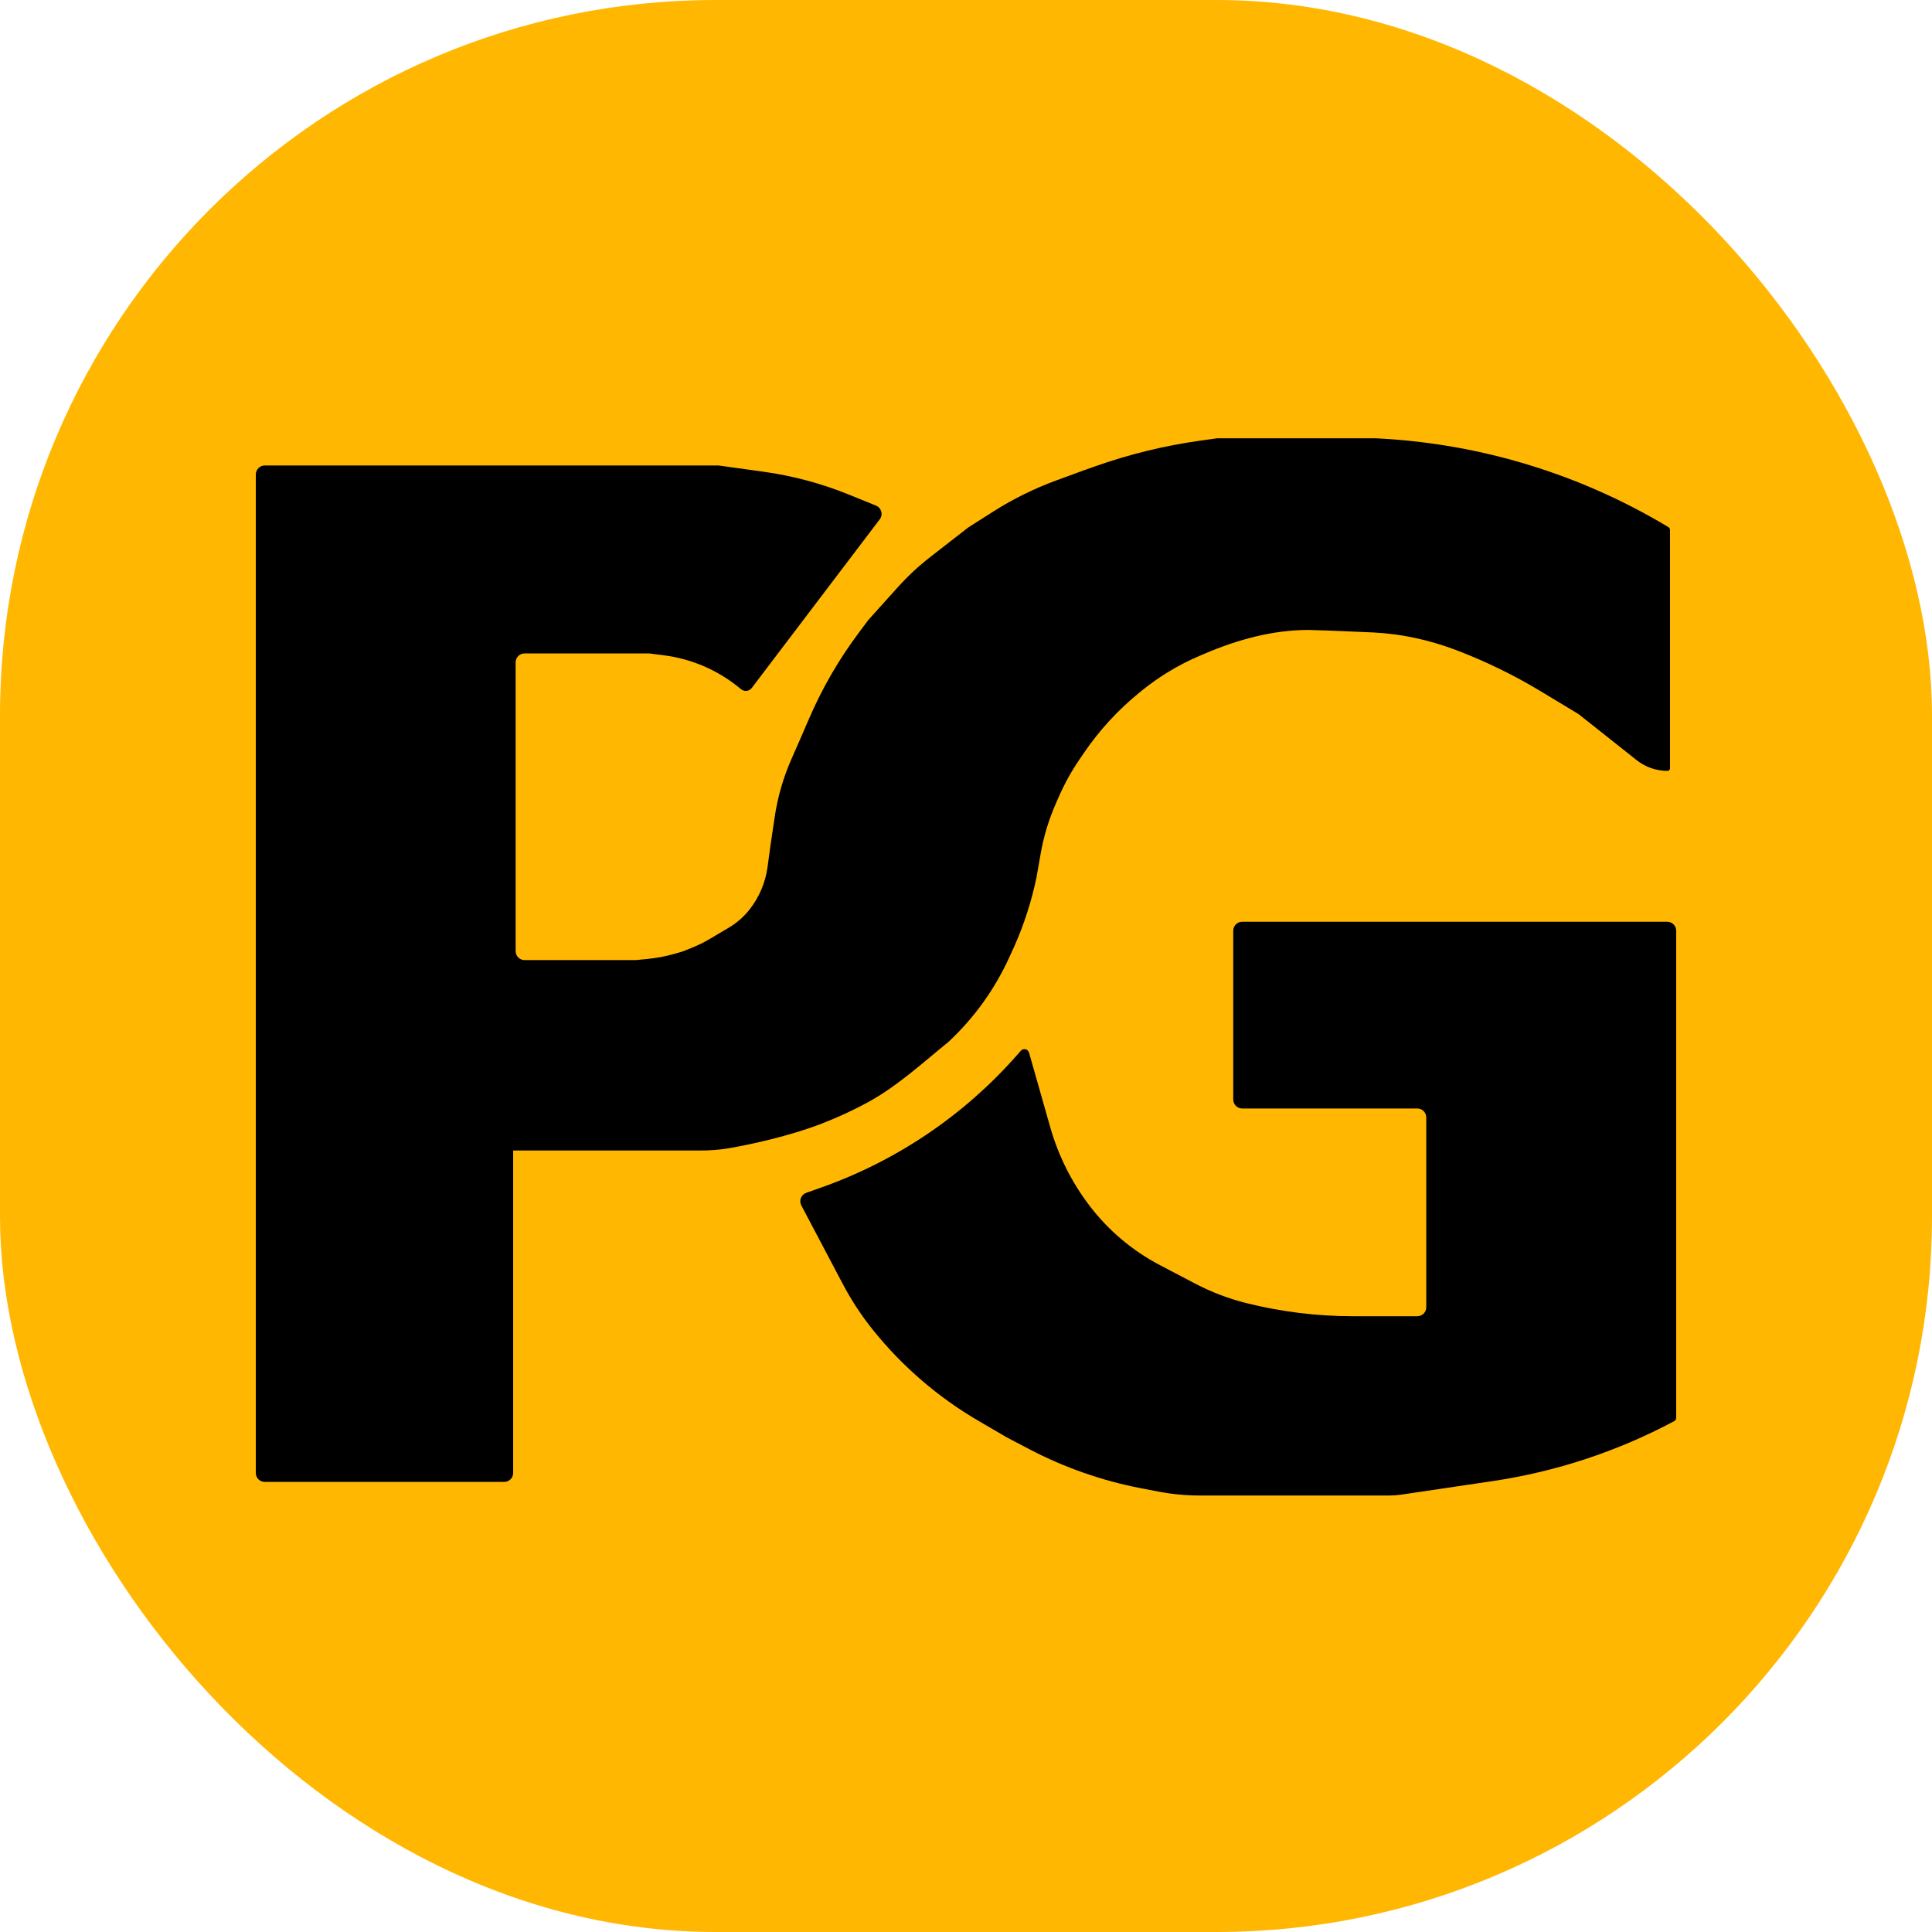 <svg width="1080" height="1080" viewBox="0 0 1080 1080" fill="none" xmlns="http://www.w3.org/2000/svg">
<rect width="1080" height="1080" rx="400" fill="#FFB702"/>
<path d="M281.86 828.396H148C145.239 828.396 143 826.158 143 823.396V265.207C143 262.446 145.239 260.207 148 260.207H401.672L426.804 263.695C443.185 265.969 459.221 270.266 474.544 276.487L489.687 282.636C492.737 283.874 493.779 287.669 491.789 290.291L420.23 384.592C418.789 386.491 416.051 386.795 414.229 385.258C401.969 374.92 386.986 368.341 371.079 366.312L362.941 365.274H293.244C290.482 365.274 288.244 367.512 288.244 370.274V531.698C288.244 534.46 290.482 536.698 293.244 536.698H355.333L361.561 536.105C367.079 535.58 372.534 534.529 377.853 532.966L381.615 531.86L386.881 529.755C390.281 528.395 393.572 526.774 396.721 524.905L407.5 518.509C411.877 515.911 415.743 512.533 418.903 508.543C424.375 501.635 427.886 493.381 429.067 484.648L430.721 472.414L433.078 456.598C434.727 445.533 437.842 434.737 442.342 424.494L448.012 411.586L452.303 401.645C459.562 384.828 468.754 368.913 479.694 354.221L485.361 346.611L502.009 328.123C507.499 322.027 513.517 316.429 519.994 311.395L541.383 294.768L555.182 285.993C566.239 278.961 578.019 273.136 590.32 268.62L605.706 262.972L612.534 260.563C631.45 253.891 650.986 249.126 670.849 246.34L680.402 245H768.932L771.35 245.131C828.351 248.222 883.727 265.226 932.641 294.656C933.2 294.992 933.542 295.597 933.542 296.249V429.563C933.542 430.324 932.925 430.94 932.164 430.94C925.89 430.94 919.8 428.819 914.883 424.922L882.361 399.144L861.129 386.345C846.264 377.384 830.633 369.761 814.42 363.566C799.392 357.823 783.603 354.298 767.533 353.539C750.555 352.737 733.402 352.14 731.584 352.14C711.346 352.14 691.732 357.557 673.129 365.525L670.284 366.744C658.643 371.73 647.758 378.322 637.946 386.327L636.66 387.376C624.847 397.014 614.487 408.308 605.903 420.909L603.448 424.513C598.968 431.088 595.104 438.062 591.904 445.346L590.244 449.126C586.272 458.167 583.404 467.653 581.701 477.38L579.423 490.386C576.684 503.62 572.465 516.746 566.974 529.095L563.993 535.594C555.914 553.211 544.475 569.083 530.317 582.319C515.582 594.284 501.463 607.349 484.772 616.386C477.282 620.441 468.69 624.485 459.77 627.94C440.733 635.314 419.496 639.728 408.037 641.772C402.429 642.773 396.739 643.147 391.043 643.147H355.333H286.86V823.396C286.86 826.158 284.622 828.396 281.86 828.396Z" fill="black"/>
<path d="M932 515.27H694.394C691.632 515.27 689.394 517.509 689.394 520.27V614.646C689.394 617.407 691.632 619.646 694.394 619.646H792.289C795.051 619.646 797.289 621.884 797.289 624.646V730.772C797.289 733.533 795.051 735.772 792.289 735.772H756.217C736.182 735.772 716.222 733.316 696.784 728.46C686.821 725.97 677.189 722.303 668.093 717.536L653.429 709.851L648.415 707.223C633.039 699.165 619.614 687.838 609.082 674.038C599.082 660.934 591.632 646.068 587.122 630.212L575.231 588.414C574.652 586.379 572.051 585.792 570.654 587.38L568.488 589.84C538.922 623.437 501.252 648.909 459.06 663.835L450.701 666.793C447.825 667.81 446.523 671.143 447.947 673.84L471.164 717.831C476.006 727.005 481.724 735.689 488.238 743.762C504.626 764.071 524.582 781.218 547.126 794.361L562.824 803.512L575.348 810.078C595.019 820.391 616.097 827.762 637.908 831.954L647.459 833.789C655.11 835.26 662.884 836 670.674 836H776.652C778.88 836 781.105 835.836 783.308 835.51L834.264 827.961C869.823 822.693 904.209 811.345 935.918 794.413C936.584 794.057 937 793.364 937 792.609V520.27C937 517.509 934.761 515.27 932 515.27Z" fill="black"/>
</svg>
